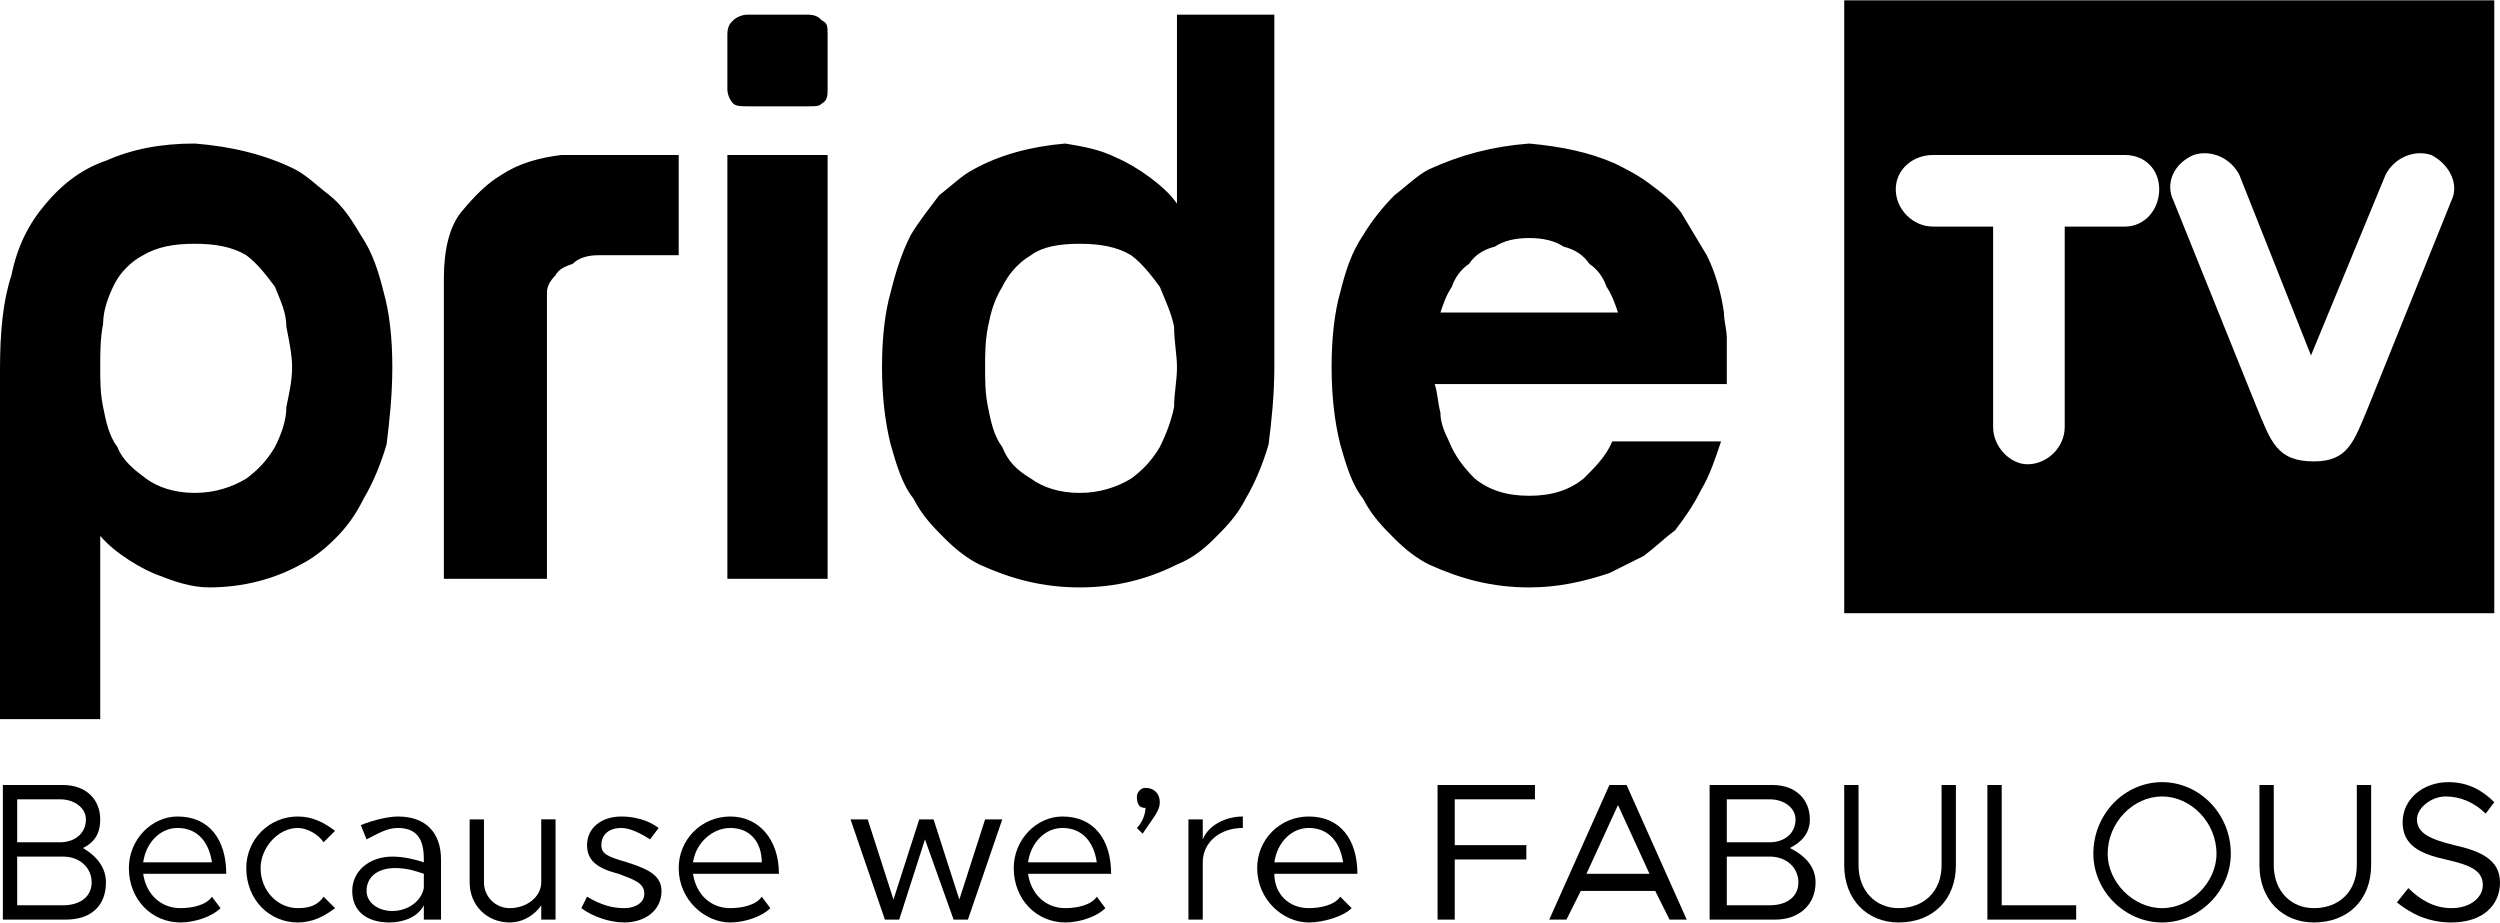 <?xml version="1.0" encoding="UTF-8"?>
<!DOCTYPE svg PUBLIC "-//W3C//DTD SVG 1.1//EN" "http://www.w3.org/Graphics/SVG/1.1/DTD/svg11.dtd">
<!-- Creator: CorelDRAW X8 -->
<svg xmlns="http://www.w3.org/2000/svg" xml:space="preserve" width="16.959mm" height="6.26mm" version="1.1" style="shape-rendering:geometricPrecision; text-rendering:geometricPrecision; image-rendering:optimizeQuality; fill-rule:evenodd; clip-rule:evenodd"
viewBox="0 0 873 322"
 xmlns:xlink="http://www.w3.org/1999/xlink">
 <defs>
  <style type="text/css">
   <![CDATA[
    .fil1 {fill:black}
    .fil0 {fill:black;fill-rule:nonzero}
   ]]>
  </style>
 </defs>
 <g id="Layer_x0020_1">
  <g id="_2101475208784">
   <path class="fil0" d="M68 85c-7,0 -13,1 -18,4 -4,2 -8,6 -10,10 -2,4 -4,9 -4,14 -1,5 -1,10 -1,15 0,5 0,9 1,14 1,5 2,10 5,14 2,5 6,8 10,11 4,3 10,5 17,5 7,0 13,-2 18,-5 4,-3 7,-6 10,-11 2,-4 4,-9 4,-14 1,-5 2,-9 2,-14 0,-4 -1,-9 -2,-14 0,-5 -2,-9 -4,-14 -3,-4 -6,-8 -10,-11 -5,-3 -11,-4 -18,-4zm-68 44c0,-13 1,-24 4,-33 2,-10 6,-18 12,-25 5,-6 12,-12 21,-15 9,-4 19,-6 31,-6 13,1 25,4 35,9 4,2 8,6 12,9 5,4 8,9 11,14 4,6 6,12 8,20 2,7 3,16 3,26 0,10 -1,19 -2,27 -2,7 -5,14 -8,19 -3,6 -6,10 -10,14 -4,4 -8,7 -12,9 -9,5 -20,8 -32,8 -6,0 -12,-2 -17,-4 -6,-2 -16,-8 -21,-14l0 64 -35 0 0 -122zm155 -32c0,-10 2,-18 6,-23 5,-6 9,-10 14,-13 6,-4 13,-6 21,-7l41 0 0 35 -28 0c-4,0 -7,1 -9,3 -3,1 -5,2 -6,4 -2,2 -3,4 -3,6l0 100 -36 0 0 -105zm134 -43l0 148 -35 0 0 -148 35 0zm-35 -33c0,-4 0,-7 0,-9 0,-3 1,-4 2,-5 1,-1 3,-2 5,-2 2,0 6,0 11,0 4,0 8,0 10,0 3,0 4,1 5,2 2,1 2,2 2,5 0,2 0,5 0,9 0,5 0,8 0,10 0,2 0,4 -2,5 -1,1 -2,1 -5,1 -2,0 -6,0 -10,0 -5,0 -9,0 -11,0 -2,0 -4,0 -5,-1 -1,-1 -2,-3 -2,-5 0,-2 0,-5 0,-10zm157 50l0 -66 34 0 0 123c0,10 -1,19 -2,27 -2,7 -5,14 -8,19 -3,6 -7,10 -11,14 -4,4 -8,7 -13,9 -10,5 -21,8 -34,8 -13,0 -24,-3 -35,-8 -4,-2 -8,-5 -12,-9 -4,-4 -8,-8 -11,-14 -4,-5 -6,-12 -8,-19 -2,-8 -3,-17 -3,-27 0,-10 1,-19 3,-26 2,-8 4,-14 7,-20 3,-5 7,-10 10,-14 4,-3 8,-7 12,-9 9,-5 20,-8 32,-9 6,1 12,2 18,5 7,3 17,10 21,16zm-34 101c7,0 13,-2 18,-5 4,-3 7,-6 10,-11 2,-4 4,-9 5,-14 0,-5 1,-9 1,-14 0,-4 -1,-9 -1,-14 -1,-5 -3,-9 -5,-14 -3,-4 -6,-8 -10,-11 -5,-3 -11,-4 -18,-4 -7,0 -13,1 -17,4 -5,3 -8,7 -10,11 -3,5 -4,9 -5,14 -1,5 -1,10 -1,14 0,5 0,9 1,14 1,5 2,10 5,14 2,5 5,8 10,11 4,3 10,5 17,5zm225 -63c0,3 1,6 1,9 0,3 0,7 0,10l0 6 -102 0c1,3 1,6 2,10 0,3 1,6 3,10 2,5 5,9 9,13 5,4 11,6 19,6 8,0 14,-2 19,-6 4,-4 8,-8 10,-13l38 0c-2,6 -4,12 -7,17 -3,6 -6,10 -9,14 -4,3 -7,6 -11,9 -4,2 -8,4 -12,6 -9,3 -18,5 -28,5 -13,0 -24,-3 -35,-8 -4,-2 -8,-5 -12,-9 -4,-4 -8,-8 -11,-14 -4,-5 -6,-12 -8,-19 -2,-8 -3,-17 -3,-27 0,-10 1,-19 3,-26 2,-8 4,-14 8,-20 3,-5 7,-10 11,-14 4,-3 8,-7 12,-9 11,-5 22,-8 35,-9 11,1 21,3 30,7 4,2 8,4 12,7 4,3 8,6 11,10 3,5 6,10 9,15 3,6 5,13 6,20zm-37 0c-1,-3 -2,-6 -4,-9 -1,-3 -3,-6 -6,-8 -2,-3 -5,-5 -9,-6 -3,-2 -7,-3 -12,-3 -5,0 -9,1 -12,3 -4,1 -7,3 -9,6 -3,2 -5,5 -6,8 -2,3 -3,6 -4,9l62 0z"/>
   <path class="fil1" d="M644 0l227 0 0 214 -227 0 0 -214zm144 142l-29 -72c-3,-6 0,-13 7,-16l0 0c6,-2 13,1 16,7l25 63 26 -63c3,-6 10,-9 16,-7l0 0c6,3 10,10 7,16l-29 72c-5,12 -7,19 -19,19 -13,0 -15,-7 -20,-19zm-92 7l0 -70 -21 0c-7,0 -13,-6 -13,-13l0 0c0,-7 6,-12 13,-12l67 0c7,0 12,5 12,12l0 0c0,7 -5,13 -12,13l-21 0 0 70c0,7 -6,13 -13,13l0 0c-6,0 -12,-6 -12,-13z"/>
   <path class="fil0" d="M1 321l22 0c9,0 14,-5 14,-13 0,-5 -3,-9 -8,-12 4,-2 6,-5 6,-10 0,-7 -5,-12 -13,-12l-21 0 0 47zm5 -27l0 -15 15 0c5,0 9,3 9,7 0,5 -4,8 -9,8l-15 0zm0 22l0 -17 16 0c6,0 10,4 10,9 0,5 -4,8 -10,8l-16 0z"/>
   <path id="1" class="fil0" d="M63 317c-7,0 -12,-5 -13,-12l29 0c0,-12 -6,-20 -17,-20 -9,0 -17,8 -17,18 0,11 8,19 18,19 5,0 11,-2 14,-5l-3 -4c-2,3 -7,4 -11,4zm-1 -28c7,0 11,5 12,12l-24 0c1,-7 6,-12 12,-12z"/>
   <path id="2" class="fil0" d="M104 322c5,0 9,-2 13,-5l-4 -4c-2,3 -5,4 -9,4 -7,0 -13,-6 -13,-14 0,-7 6,-14 13,-14 3,0 7,2 9,5l4 -4c-4,-3 -8,-5 -13,-5 -10,0 -18,8 -18,18 0,11 8,19 18,19z"/>
   <path id="3" class="fil0" d="M139 285c-3,0 -8,1 -13,3l2 5c4,-2 7,-4 11,-4 8,0 9,6 9,11l0 1c-3,-1 -7,-2 -11,-2 -8,0 -14,5 -14,12 0,7 5,11 13,11 5,0 10,-2 12,-6l0 5 6 0 0 -21c0,-9 -5,-15 -15,-15zm-2 33c-5,0 -9,-3 -9,-7 0,-5 4,-8 10,-8 4,0 7,1 10,2l0 5c-1,5 -6,8 -11,8z"/>
   <path id="4" class="fil0" d="M189 286l0 22c0,5 -5,9 -11,9 -5,0 -9,-4 -9,-9l0 -22 -5 0 0 22c0,8 6,14 14,14 5,0 9,-3 11,-6l0 5 5 0 0 -35 -5 0z"/>
   <path id="5" class="fil0" d="M218 322c7,0 13,-4 13,-11 0,-6 -6,-8 -12,-10 -7,-2 -9,-3 -9,-6 0,-4 3,-6 7,-6 3,0 7,2 10,4l3 -4c-4,-3 -9,-4 -13,-4 -7,0 -12,4 -12,10 0,5 3,8 11,10 5,2 9,3 9,7 0,3 -3,5 -7,5 -4,0 -8,-1 -13,-4l-2 4c4,3 10,5 15,5z"/>
   <path id="6" class="fil0" d="M255 317c-7,0 -12,-5 -13,-12l30 0c0,-12 -7,-20 -17,-20 -10,0 -18,8 -18,18 0,11 9,19 18,19 5,0 11,-2 14,-5l-3 -4c-2,3 -7,4 -11,4zm0 -28c7,0 11,5 11,12l-24 0c1,-7 7,-12 13,-12z"/>
   <polygon id="7" class="fil0" points="309,321 314,321 323,293 333,321 338,321 350,286 344,286 335,314 326,286 321,286 312,314 303,286 297,286 "/>
   <path id="8" class="fil0" d="M372 317c-7,0 -12,-5 -13,-12l29 0c0,-12 -6,-20 -17,-20 -9,0 -17,8 -17,18 0,11 8,19 18,19 5,0 11,-2 14,-5l-3 -4c-2,3 -7,4 -11,4zm-1 -28c7,0 11,5 12,12l-24 0c1,-7 6,-12 12,-12z"/>
   <path id="9" class="fil0" d="M399 291c4,-6 6,-8 6,-11 0,-3 -2,-5 -5,-5 -2,0 -3,2 -3,3 0,3 1,4 3,4 0,2 -1,5 -3,7l2 2z"/>
   <path id="10" class="fil0" d="M420 293l0 -7 -5 0 0 35 5 0 0 -20c0,-7 6,-12 14,-12l0 -4c-6,0 -12,3 -14,8z"/>
   <path id="11" class="fil0" d="M457 317c-7,0 -12,-5 -12,-12l29 0c0,-12 -6,-20 -17,-20 -10,0 -18,8 -18,18 0,11 9,19 18,19 5,0 12,-2 15,-5l-4 -4c-2,3 -7,4 -11,4zm0 -28c7,0 11,5 12,12l-24 0c1,-7 6,-12 12,-12z"/>
   <polygon id="12" class="fil0" points="536,279 536,274 502,274 502,321 508,321 508,300 533,300 533,295 508,295 508,279 "/>
   <path id="13" class="fil0" d="M583 321l6 0 -21 -47 -6 0 -21 47 6 0 5 -10 26 0 5 10zm-29 -16l11 -24 11 24 -22 0z"/>
   <path id="14" class="fil0" d="M597 321l23 0c8,0 14,-5 14,-13 0,-5 -3,-9 -9,-12 4,-2 7,-5 7,-10 0,-7 -5,-12 -13,-12l-22 0 0 47zm6 -27l0 -15 15 0c5,0 9,3 9,7 0,5 -4,8 -9,8l-15 0zm0 22l0 -17 15 0c6,0 10,4 10,9 0,5 -4,8 -10,8l-15 0z"/>
   <path id="15" class="fil0" d="M663 322c12,0 20,-8 20,-20l0 -28 -5 0 0 28c0,9 -6,15 -15,15 -8,0 -14,-6 -14,-15l0 -28 -5 0 0 28c0,12 8,20 19,20z"/>
   <polygon id="16" class="fil0" points="699,316 699,274 694,274 694,321 725,321 725,316 "/>
   <path id="17" class="fil0" d="M755 322c13,0 24,-11 24,-24 0,-14 -11,-25 -24,-25 -13,0 -24,11 -24,25 0,13 11,24 24,24zm0 -5c-10,0 -19,-9 -19,-19 0,-11 9,-20 19,-20 10,0 19,9 19,20 0,10 -9,19 -19,19z"/>
   <path id="18" class="fil0" d="M808 322c12,0 20,-8 20,-20l0 -28 -5 0 0 28c0,9 -6,15 -15,15 -8,0 -14,-6 -14,-15l0 -28 -5 0 0 28c0,12 8,20 19,20z"/>
   <path id="19" class="fil0" d="M856 322c11,0 17,-6 17,-14 0,-8 -7,-11 -16,-13 -8,-2 -13,-4 -13,-9 0,-4 5,-8 10,-8 5,0 10,2 14,6l3 -4c-4,-4 -9,-7 -16,-7 -9,0 -16,6 -16,14 0,8 6,11 15,13 9,2 13,4 13,9 0,4 -4,8 -11,8 -6,0 -11,-3 -15,-7l-4 5c5,4 11,7 19,7z"/>
  </g>
 </g>
</svg>
